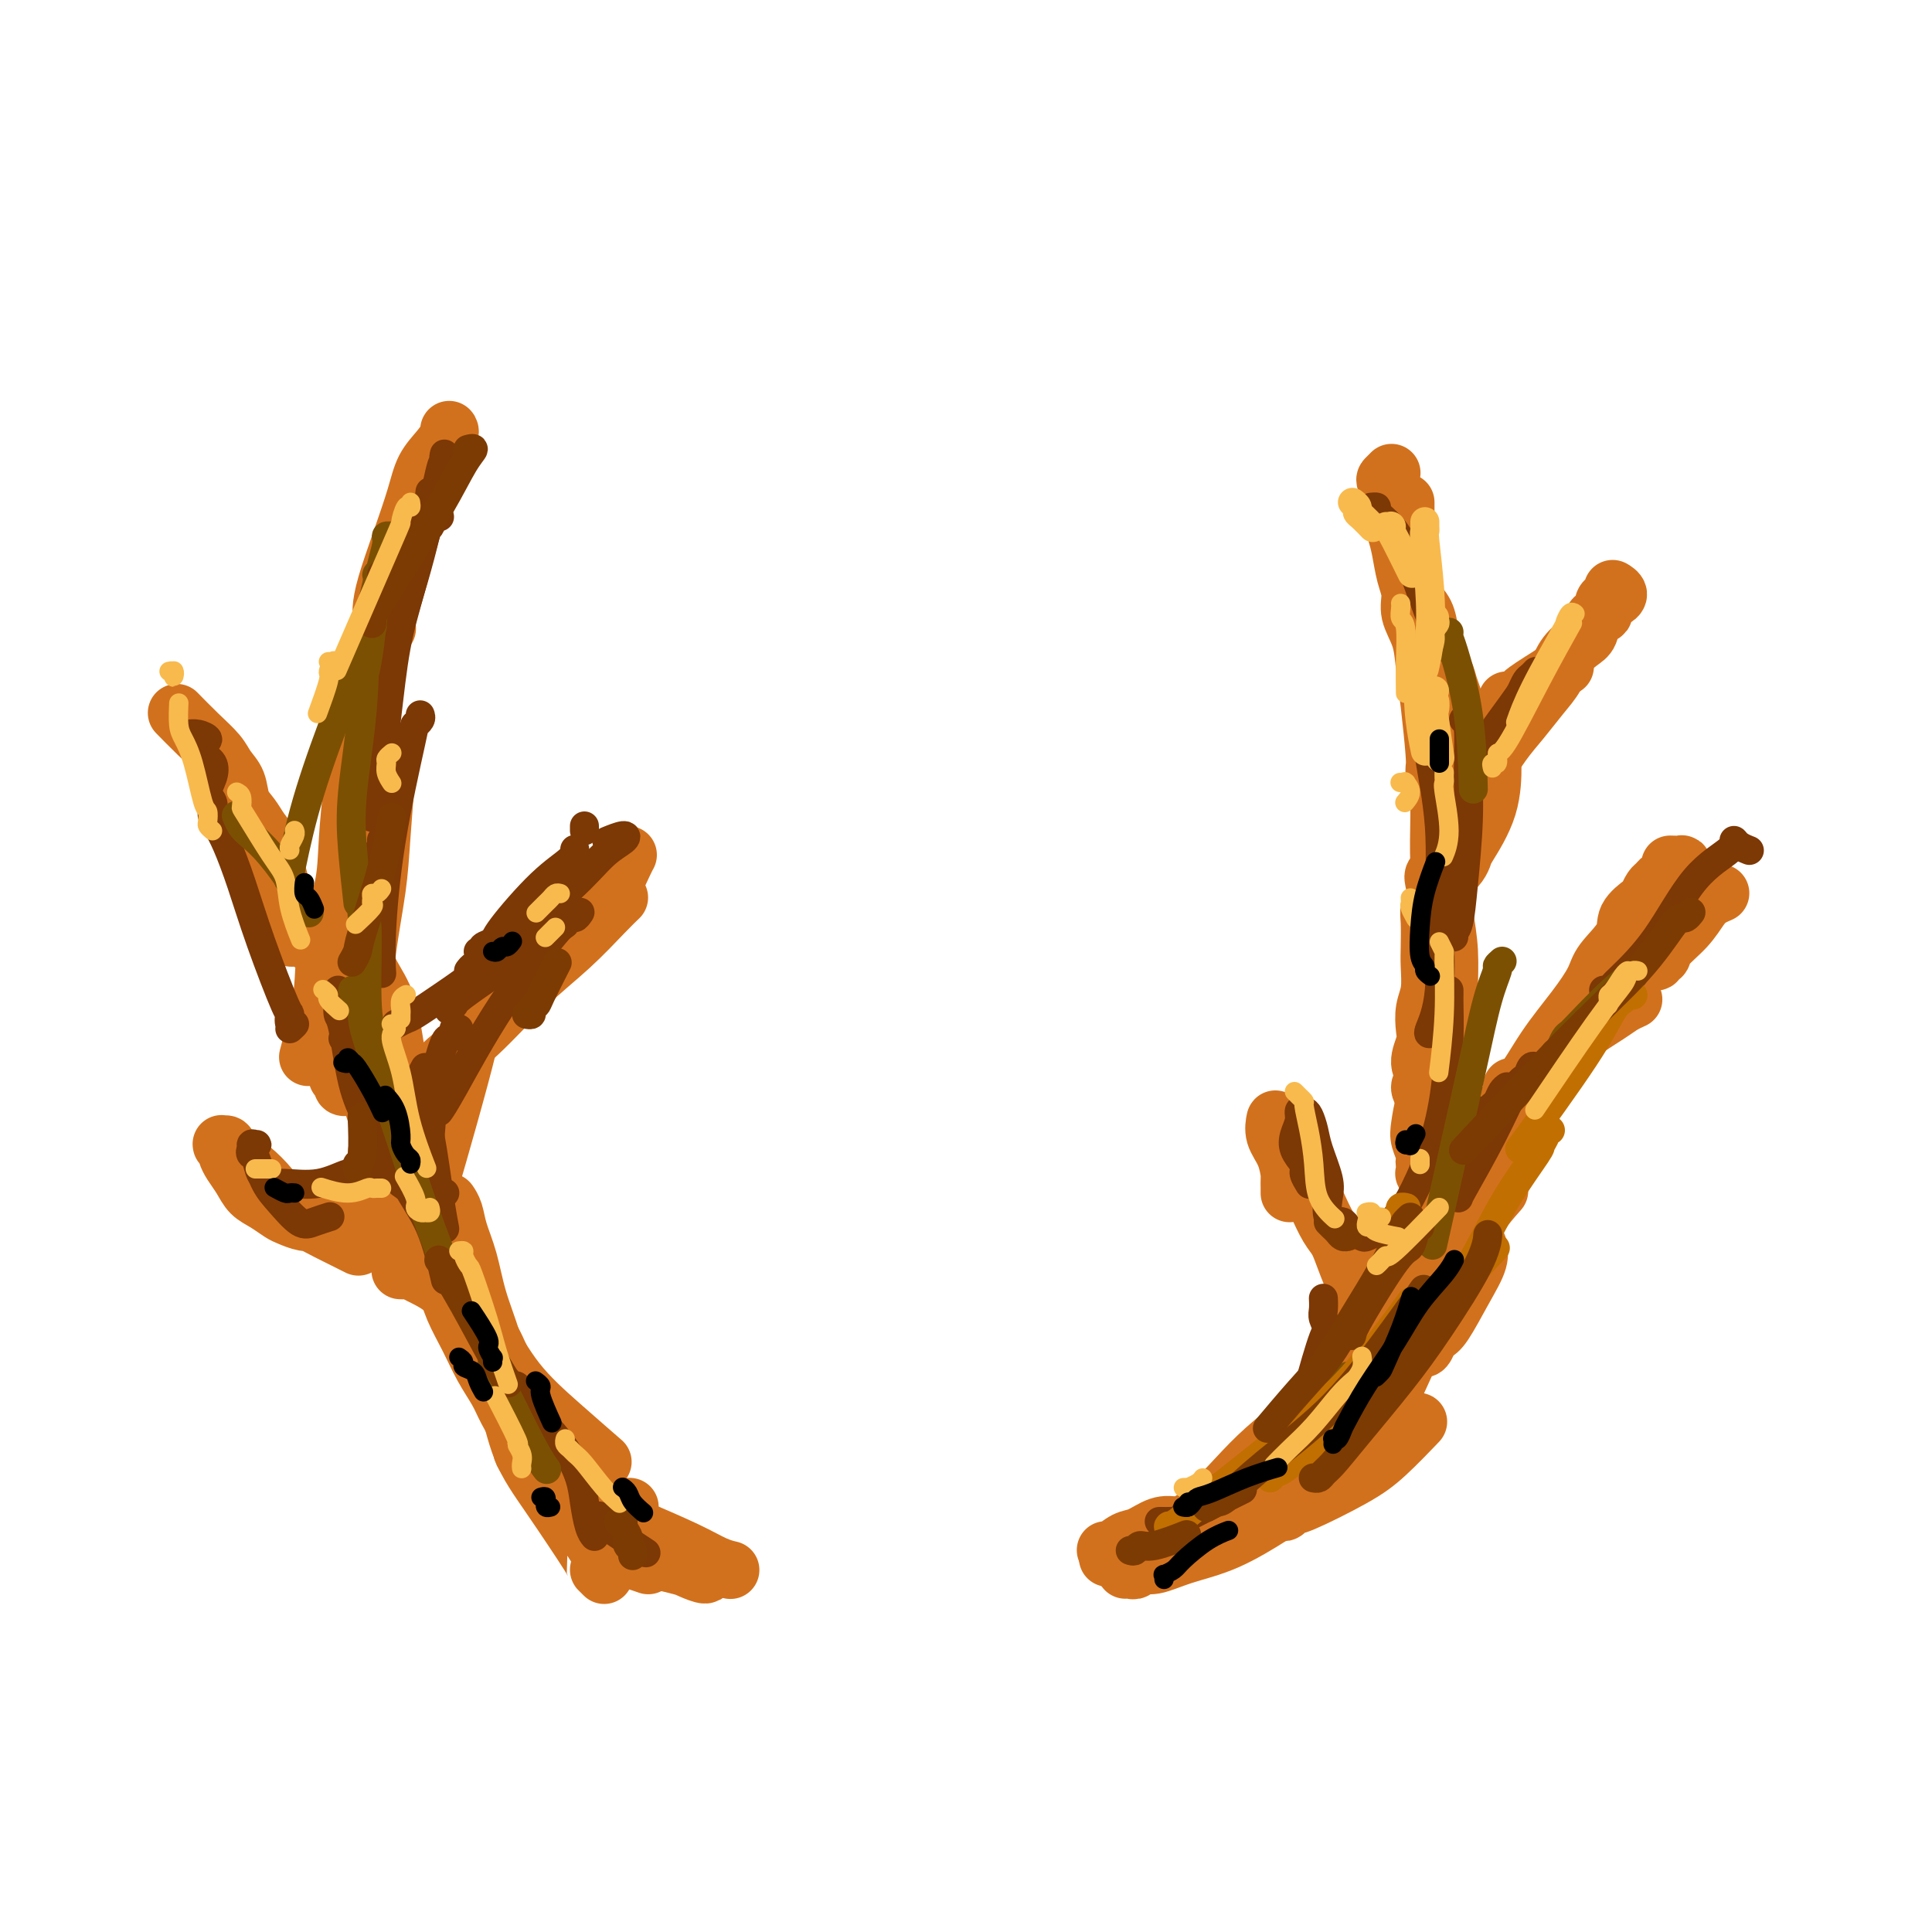 <svg viewBox='0 0 400 400' version='1.1' xmlns='http://www.w3.org/2000/svg' xmlns:xlink='http://www.w3.org/1999/xlink'><g fill='none' stroke='rgb(210,113,29)' stroke-width='12' stroke-linecap='round' stroke-linejoin='round'><path d='M125,326c0.077,0.077 0.153,0.155 0,0c-0.153,-0.155 -0.537,-0.542 -1,-1c-0.463,-0.458 -1.005,-0.986 -1,-1c0.005,-0.014 0.558,0.486 -1,-2c-1.558,-2.486 -5.227,-7.959 -8,-12c-2.773,-4.041 -4.651,-6.650 -6,-10c-1.349,-3.350 -2.171,-7.440 -3,-10c-0.829,-2.560 -1.665,-3.588 -2,-4c-0.335,-0.412 -0.167,-0.206 0,0'/><path d='M112,302c-0.312,0.117 -0.624,0.235 -1,0c-0.376,-0.235 -0.814,-0.821 -1,-1c-0.186,-0.179 -0.118,0.050 0,0c0.118,-0.050 0.285,-0.377 0,-1c-0.285,-0.623 -1.024,-1.540 -2,-3c-0.976,-1.460 -2.191,-3.463 -3,-5c-0.809,-1.537 -1.213,-2.607 -2,-4c-0.787,-1.393 -1.955,-3.110 -3,-5c-1.045,-1.890 -1.965,-3.954 -3,-6c-1.035,-2.046 -2.185,-4.074 -3,-6c-0.815,-1.926 -1.296,-3.749 -2,-6c-0.704,-2.251 -1.630,-4.929 -2,-6c-0.370,-1.071 -0.185,-0.536 0,0'/><path d='M97,273c0.091,0.128 0.183,0.257 0,0c-0.183,-0.257 -0.639,-0.899 -1,-1c-0.361,-0.101 -0.625,0.340 -1,0c-0.375,-0.340 -0.862,-1.461 -1,-2c-0.138,-0.539 0.071,-0.495 -1,-2c-1.071,-1.505 -3.422,-4.558 -5,-7c-1.578,-2.442 -2.382,-4.273 -3,-6c-0.618,-1.727 -1.051,-3.350 -2,-5c-0.949,-1.650 -2.414,-3.329 -3,-4c-0.586,-0.671 -0.293,-0.336 0,0'/><path d='M80,243c-0.412,0.091 -0.825,0.181 -1,0c-0.175,-0.181 -0.114,-0.635 0,-1c0.114,-0.365 0.279,-0.641 0,-1c-0.279,-0.359 -1.003,-0.801 -1,-2c0.003,-1.199 0.733,-3.157 1,-5c0.267,-1.843 0.072,-3.573 0,-5c-0.072,-1.427 -0.021,-2.551 0,-3c0.021,-0.449 0.010,-0.225 0,0'/><path d='M87,252c-0.001,0.423 -0.001,0.846 0,1c0.001,0.154 0.005,0.040 0,0c-0.005,-0.040 -0.018,-0.004 0,0c0.018,0.004 0.067,-0.022 0,0c-0.067,0.022 -0.250,0.091 0,-1c0.250,-1.091 0.932,-3.343 2,-7c1.068,-3.657 2.521,-8.717 4,-14c1.479,-5.283 2.984,-10.787 4,-15c1.016,-4.213 1.543,-7.134 2,-9c0.457,-1.866 0.845,-2.676 1,-3c0.155,-0.324 0.078,-0.162 0,0'/><path d='M88,224c0.187,0.197 0.374,0.393 1,0c0.626,-0.393 1.690,-1.376 2,-2c0.310,-0.624 -0.136,-0.891 1,-2c1.136,-1.109 3.853,-3.061 7,-6c3.147,-2.939 6.725,-6.865 10,-10c3.275,-3.135 6.249,-5.480 9,-8c2.751,-2.520 5.279,-5.217 7,-7c1.721,-1.783 2.635,-2.652 3,-3c0.365,-0.348 0.183,-0.174 0,0'/><path d='M124,188c-0.082,0.099 -0.163,0.198 0,0c0.163,-0.198 0.572,-0.693 1,-1c0.428,-0.307 0.875,-0.426 1,-1c0.125,-0.574 -0.071,-1.604 0,-2c0.071,-0.396 0.411,-0.158 1,-1c0.589,-0.842 1.428,-2.765 2,-4c0.572,-1.235 0.878,-1.781 1,-2c0.122,-0.219 0.061,-0.109 0,0'/><path d='M88,233c-0.452,-0.422 -0.905,-0.844 -1,-1c-0.095,-0.156 0.167,-0.046 0,0c-0.167,0.046 -0.765,0.028 -1,0c-0.235,-0.028 -0.108,-0.065 0,0c0.108,0.065 0.196,0.231 0,0c-0.196,-0.231 -0.675,-0.858 -1,-1c-0.325,-0.142 -0.496,0.201 -1,-2c-0.504,-2.201 -1.343,-6.946 -2,-11c-0.657,-4.054 -1.133,-7.416 -2,-10c-0.867,-2.584 -2.126,-4.392 -3,-6c-0.874,-1.608 -1.365,-3.018 -2,-4c-0.635,-0.982 -1.415,-1.535 -2,-2c-0.585,-0.465 -0.973,-0.840 -2,-1c-1.027,-0.160 -2.691,-0.103 -4,0c-1.309,0.103 -2.263,0.254 -3,0c-0.737,-0.254 -1.258,-0.913 -2,-1c-0.742,-0.087 -1.705,0.400 -2,0c-0.295,-0.400 0.076,-1.685 0,-3c-0.076,-1.315 -0.601,-2.659 -1,-4c-0.399,-1.341 -0.673,-2.680 -1,-4c-0.327,-1.320 -0.707,-2.621 -1,-4c-0.293,-1.379 -0.497,-2.837 -1,-4c-0.503,-1.163 -1.304,-2.030 -2,-3c-0.696,-0.970 -1.287,-2.044 -2,-3c-0.713,-0.956 -1.547,-1.794 -2,-3c-0.453,-1.206 -0.525,-2.779 -1,-4c-0.475,-1.221 -1.354,-2.090 -2,-3c-0.646,-0.910 -1.060,-1.863 -2,-3c-0.940,-1.137 -2.407,-2.460 -4,-4c-1.593,-1.540 -3.312,-3.297 -4,-4c-0.688,-0.703 -0.344,-0.351 0,0'/><path d='M74,213c0.026,-0.230 0.052,-0.460 0,-1c-0.052,-0.540 -0.183,-1.392 0,-2c0.183,-0.608 0.680,-0.974 1,-3c0.320,-2.026 0.464,-5.711 1,-10c0.536,-4.289 1.463,-9.180 2,-13c0.537,-3.820 0.683,-6.567 1,-11c0.317,-4.433 0.805,-10.552 1,-13c0.195,-2.448 0.098,-1.224 0,0'/><path d='M80,130c0.114,0.092 0.228,0.185 0,0c-0.228,-0.185 -0.799,-0.646 -1,-1c-0.201,-0.354 -0.034,-0.599 0,-1c0.034,-0.401 -0.067,-0.956 0,-2c0.067,-1.044 0.300,-2.575 1,-5c0.700,-2.425 1.866,-5.742 3,-9c1.134,-3.258 2.237,-6.456 3,-9c0.763,-2.544 1.185,-4.433 2,-6c0.815,-1.567 2.022,-2.812 3,-4c0.978,-1.188 1.726,-2.318 2,-3c0.274,-0.682 0.074,-0.914 0,-1c-0.074,-0.086 -0.021,-0.024 0,0c0.021,0.024 0.011,0.012 0,0'/><path d='M73,140c0.429,0.256 0.858,0.511 1,1c0.142,0.489 -0.001,1.211 0,3c0.001,1.789 0.148,4.645 0,8c-0.148,3.355 -0.589,7.208 -1,11c-0.411,3.792 -0.791,7.525 -1,11c-0.209,3.475 -0.245,6.694 -1,10c-0.755,3.306 -2.227,6.698 -3,10c-0.773,3.302 -0.846,6.514 -1,9c-0.154,2.486 -0.388,4.246 -1,7c-0.612,2.754 -1.604,6.501 -2,8c-0.396,1.499 -0.198,0.749 0,0'/><path d='M70,223c-0.111,0.022 -0.222,0.044 0,0c0.222,-0.044 0.778,-0.156 1,0c0.222,0.156 0.111,0.578 0,1c-0.111,0.422 -0.222,0.844 0,1c0.222,0.156 0.778,0.044 1,0c0.222,-0.044 0.111,-0.022 0,0'/><path d='M73,212c0.029,-0.122 0.058,-0.244 0,0c-0.058,0.244 -0.205,0.853 0,1c0.205,0.147 0.760,-0.169 1,0c0.240,0.169 0.166,0.824 0,1c-0.166,0.176 -0.423,-0.128 0,1c0.423,1.128 1.525,3.686 2,6c0.475,2.314 0.323,4.383 1,7c0.677,2.617 2.182,5.781 3,8c0.818,2.219 0.948,3.491 1,4c0.052,0.509 0.026,0.254 0,0'/><path d='M79,249c-0.451,0.416 -0.902,0.832 -1,1c-0.098,0.168 0.158,0.087 0,0c-0.158,-0.087 -0.731,-0.180 -1,0c-0.269,0.180 -0.236,0.634 -1,1c-0.764,0.366 -2.325,0.646 -4,1c-1.675,0.354 -3.463,0.782 -5,1c-1.537,0.218 -2.824,0.225 -4,0c-1.176,-0.225 -2.240,-0.682 -3,-1c-0.760,-0.318 -1.215,-0.497 -2,-1c-0.785,-0.503 -1.899,-1.329 -3,-2c-1.101,-0.671 -2.190,-1.188 -3,-2c-0.810,-0.812 -1.340,-1.920 -2,-3c-0.660,-1.080 -1.448,-2.132 -2,-3c-0.552,-0.868 -0.866,-1.553 -1,-2c-0.134,-0.447 -0.088,-0.655 0,-1c0.088,-0.345 0.219,-0.826 0,-1c-0.219,-0.174 -0.786,-0.041 -1,0c-0.214,0.041 -0.074,-0.009 0,0c0.074,0.009 0.081,0.076 0,0c-0.081,-0.076 -0.249,-0.297 0,0c0.249,0.297 0.916,1.112 2,2c1.084,0.888 2.585,1.849 4,3c1.415,1.151 2.744,2.491 4,4c1.256,1.509 2.440,3.188 5,5c2.560,1.812 6.497,3.757 9,5c2.503,1.243 3.572,1.784 4,2c0.428,0.216 0.214,0.108 0,0'/><path d='M83,263c-0.091,-0.004 -0.181,-0.008 0,0c0.181,0.008 0.635,0.029 1,0c0.365,-0.029 0.642,-0.108 1,0c0.358,0.108 0.797,0.401 2,1c1.203,0.599 3.170,1.503 5,3c1.830,1.497 3.521,3.587 5,5c1.479,1.413 2.744,2.150 4,4c1.256,1.850 2.502,4.814 3,6c0.498,1.186 0.249,0.593 0,0'/><path d='M108,298c0.001,-0.119 0.002,-0.237 0,0c-0.002,0.237 -0.006,0.830 0,1c0.006,0.170 0.023,-0.083 0,0c-0.023,0.083 -0.086,0.503 0,1c0.086,0.497 0.321,1.071 1,2c0.679,0.929 1.802,2.213 3,4c1.198,1.787 2.472,4.076 4,6c1.528,1.924 3.310,3.482 5,5c1.690,1.518 3.288,2.994 5,4c1.712,1.006 3.538,1.540 5,2c1.462,0.460 2.561,0.846 3,1c0.439,0.154 0.220,0.077 0,0'/><path d='M125,319c0.257,-0.087 0.513,-0.174 1,0c0.487,0.174 1.203,0.609 2,1c0.797,0.391 1.675,0.736 2,1c0.325,0.264 0.097,0.445 2,1c1.903,0.555 5.935,1.483 8,2c2.065,0.517 2.162,0.623 3,1c0.838,0.377 2.418,1.025 3,1c0.582,-0.025 0.166,-0.721 0,-1c-0.166,-0.279 -0.083,-0.139 0,0'/><path d='M122,316c0.077,0.097 0.153,0.193 0,0c-0.153,-0.193 -0.537,-0.676 -1,-1c-0.463,-0.324 -1.005,-0.488 -2,-2c-0.995,-1.512 -2.444,-4.372 -4,-7c-1.556,-2.628 -3.217,-5.023 -5,-8c-1.783,-2.977 -3.686,-6.536 -5,-10c-1.314,-3.464 -2.040,-6.832 -3,-10c-0.960,-3.168 -2.156,-6.134 -3,-9c-0.844,-2.866 -1.337,-5.630 -2,-8c-0.663,-2.370 -1.497,-4.347 -2,-6c-0.503,-1.653 -0.674,-2.984 -1,-4c-0.326,-1.016 -0.807,-1.719 -1,-2c-0.193,-0.281 -0.096,-0.141 0,0'/><path d='M87,250c-0.103,-0.218 -0.206,-0.436 0,0c0.206,0.436 0.722,1.527 1,2c0.278,0.473 0.317,0.328 1,2c0.683,1.672 2.009,5.160 4,9c1.991,3.840 4.647,8.032 7,12c2.353,3.968 4.404,7.713 7,11c2.596,3.287 5.737,6.116 9,9c3.263,2.884 6.646,5.824 8,7c1.354,1.176 0.677,0.588 0,0'/><path d='M129,314c0.022,0.022 0.044,0.045 0,0c-0.044,-0.045 -0.155,-0.157 0,0c0.155,0.157 0.575,0.585 1,1c0.425,0.415 0.853,0.819 1,1c0.147,0.181 0.012,0.140 2,1c1.988,0.860 6.100,2.622 9,4c2.900,1.378 4.588,2.371 6,3c1.412,0.629 2.546,0.894 3,1c0.454,0.106 0.227,0.053 0,0'/><path d='M233,325c0.324,-0.034 0.649,-0.067 1,0c0.351,0.067 0.729,0.236 1,0c0.271,-0.236 0.436,-0.875 1,-1c0.564,-0.125 1.528,0.264 3,0c1.472,-0.264 3.452,-1.181 6,-2c2.548,-0.819 5.662,-1.539 9,-3c3.338,-1.461 6.899,-3.663 9,-5c2.101,-1.337 2.743,-1.811 3,-2c0.257,-0.189 0.128,-0.095 0,0'/><path d='M264,313c-0.089,0.008 -0.179,0.017 0,0c0.179,-0.017 0.626,-0.058 1,0c0.374,0.058 0.673,0.217 1,0c0.327,-0.217 0.680,-0.809 1,-1c0.320,-0.191 0.605,0.018 3,-1c2.395,-1.018 6.900,-3.262 10,-5c3.100,-1.738 4.796,-2.968 7,-5c2.204,-2.032 4.915,-4.866 6,-6c1.085,-1.134 0.542,-0.567 0,0'/><path d='M261,308c0.025,-0.022 0.050,-0.044 0,0c-0.050,0.044 -0.176,0.154 0,0c0.176,-0.154 0.654,-0.572 1,-1c0.346,-0.428 0.559,-0.865 1,-1c0.441,-0.135 1.110,0.033 3,-2c1.890,-2.033 5.001,-6.267 8,-10c2.999,-3.733 5.884,-6.967 8,-10c2.116,-3.033 3.462,-5.867 4,-7c0.538,-1.133 0.269,-0.567 0,0'/><path d='M278,284c0.333,-0.448 0.666,-0.896 1,-1c0.334,-0.104 0.668,0.136 1,0c0.332,-0.136 0.662,-0.650 1,-1c0.338,-0.350 0.686,-0.538 2,-2c1.314,-1.462 3.596,-4.199 6,-7c2.404,-2.801 4.932,-5.665 7,-8c2.068,-2.335 3.678,-4.141 5,-6c1.322,-1.859 2.356,-3.770 3,-5c0.644,-1.230 0.898,-1.780 1,-2c0.102,-0.220 0.051,-0.110 0,0'/><path d='M287,292c-0.392,-0.033 -0.784,-0.065 -1,0c-0.216,0.065 -0.256,0.228 0,0c0.256,-0.228 0.809,-0.849 1,-1c0.191,-0.151 0.020,0.166 1,-2c0.980,-2.166 3.111,-6.816 5,-11c1.889,-4.184 3.537,-7.903 5,-11c1.463,-3.097 2.743,-5.572 4,-8c1.257,-2.428 2.492,-4.807 4,-7c1.508,-2.193 3.288,-4.198 4,-5c0.712,-0.802 0.356,-0.401 0,0'/><path d='M294,279c0.330,0.200 0.661,0.400 1,0c0.339,-0.400 0.687,-1.401 1,-2c0.313,-0.599 0.592,-0.795 1,-1c0.408,-0.205 0.946,-0.420 2,-2c1.054,-1.580 2.623,-4.527 4,-7c1.377,-2.473 2.563,-4.474 3,-6c0.437,-1.526 0.125,-2.579 0,-3c-0.125,-0.421 -0.062,-0.211 0,0'/><path d='M247,319c0.020,-0.031 0.039,-0.062 0,0c-0.039,0.062 -0.138,0.216 0,0c0.138,-0.216 0.511,-0.803 1,-1c0.489,-0.197 1.092,-0.006 2,-1c0.908,-0.994 2.120,-3.174 4,-5c1.880,-1.826 4.429,-3.299 8,-7c3.571,-3.701 8.163,-9.629 10,-12c1.837,-2.371 0.918,-1.186 0,0'/><path d='M284,274c0.113,0.000 0.226,0.001 0,0c-0.226,-0.001 -0.791,-0.003 -1,0c-0.209,0.003 -0.060,0.011 0,0c0.060,-0.011 0.033,-0.042 0,0c-0.033,0.042 -0.071,0.157 0,0c0.071,-0.157 0.251,-0.587 0,-1c-0.251,-0.413 -0.934,-0.808 -1,-1c-0.066,-0.192 0.487,-0.182 0,-2c-0.487,-1.818 -2.012,-5.465 -3,-8c-0.988,-2.535 -1.440,-3.958 -2,-5c-0.560,-1.042 -1.228,-1.704 -2,-3c-0.772,-1.296 -1.649,-3.228 -2,-4c-0.351,-0.772 -0.175,-0.386 0,0'/><path d='M267,247c0.000,-0.014 0.001,-0.029 0,0c-0.001,0.029 -0.002,0.101 0,0c0.002,-0.101 0.007,-0.375 0,-1c-0.007,-0.625 -0.026,-1.601 0,-2c0.026,-0.399 0.098,-0.222 0,-1c-0.098,-0.778 -0.366,-2.509 -1,-4c-0.634,-1.491 -1.634,-2.740 -2,-4c-0.366,-1.260 -0.099,-2.532 0,-3c0.099,-0.468 0.028,-0.134 0,0c-0.028,0.134 -0.014,0.067 0,0'/><path d='M281,262c-0.116,-0.180 -0.233,-0.361 0,0c0.233,0.361 0.815,1.263 1,2c0.185,0.737 -0.027,1.310 0,2c0.027,0.690 0.291,1.498 1,2c0.709,0.502 1.861,0.698 2,1c0.139,0.302 -0.736,0.710 1,1c1.736,0.290 6.083,0.463 9,0c2.917,-0.463 4.405,-1.561 5,-2c0.595,-0.439 0.298,-0.220 0,0'/><path d='M297,256c-0.053,-0.054 -0.106,-0.108 0,0c0.106,0.108 0.370,0.377 1,0c0.630,-0.377 1.624,-1.400 2,-2c0.376,-0.600 0.133,-0.777 1,-2c0.867,-1.223 2.846,-3.491 5,-6c2.154,-2.509 4.485,-5.260 6,-8c1.515,-2.740 2.216,-5.468 3,-7c0.784,-1.532 1.653,-1.866 2,-2c0.347,-0.134 0.174,-0.067 0,0'/><path d='M313,225c0.023,0.432 0.047,0.863 0,1c-0.047,0.137 -0.164,-0.021 0,0c0.164,0.021 0.610,0.222 1,0c0.390,-0.222 0.723,-0.868 1,-1c0.277,-0.132 0.496,0.249 2,-1c1.504,-1.249 4.291,-4.128 6,-6c1.709,-1.872 2.339,-2.736 4,-4c1.661,-1.264 4.354,-2.927 6,-4c1.646,-1.073 2.245,-1.556 3,-2c0.755,-0.444 1.665,-0.850 2,-1c0.335,-0.150 0.096,-0.043 0,0c-0.096,0.043 -0.048,0.021 0,0'/><path d='M342,199c-0.121,-0.033 -0.242,-0.066 0,0c0.242,0.066 0.848,0.230 1,0c0.152,-0.230 -0.149,-0.856 0,-1c0.149,-0.144 0.749,0.193 1,0c0.251,-0.193 0.152,-0.917 1,-2c0.848,-1.083 2.644,-2.525 4,-4c1.356,-1.475 2.271,-2.983 3,-4c0.729,-1.017 1.273,-1.543 2,-2c0.727,-0.457 1.636,-0.845 2,-1c0.364,-0.155 0.182,-0.078 0,0'/><path d='M288,269c-0.096,-0.435 -0.192,-0.869 0,-1c0.192,-0.131 0.671,0.042 1,0c0.329,-0.042 0.509,-0.300 1,-1c0.491,-0.700 1.294,-1.841 2,-3c0.706,-1.159 1.314,-2.336 2,-5c0.686,-2.664 1.449,-6.815 2,-10c0.551,-3.185 0.891,-5.406 1,-7c0.109,-1.594 -0.015,-2.563 0,-4c0.015,-1.437 0.167,-3.343 0,-5c-0.167,-1.657 -0.652,-3.065 -1,-4c-0.348,-0.935 -0.559,-1.398 -1,-2c-0.441,-0.602 -1.113,-1.342 -1,-2c0.113,-0.658 1.010,-1.232 1,-2c-0.010,-0.768 -0.927,-1.729 -1,-3c-0.073,-1.271 0.698,-2.850 1,-4c0.302,-1.150 0.133,-1.870 0,-3c-0.133,-1.130 -0.232,-2.669 0,-4c0.232,-1.331 0.793,-2.454 1,-4c0.207,-1.546 0.059,-3.515 0,-5c-0.059,-1.485 -0.029,-2.484 0,-4c0.029,-1.516 0.058,-3.548 0,-5c-0.058,-1.452 -0.204,-2.325 0,-3c0.204,-0.675 0.759,-1.154 1,-2c0.241,-0.846 0.169,-2.061 0,-3c-0.169,-0.939 -0.435,-1.602 0,-2c0.435,-0.398 1.569,-0.532 2,-1c0.431,-0.468 0.157,-1.270 0,-2c-0.157,-0.730 -0.196,-1.389 0,-2c0.196,-0.611 0.627,-1.175 1,-2c0.373,-0.825 0.686,-1.913 1,-3'/><path d='M301,171c0.791,-2.990 0.270,-1.966 0,-2c-0.270,-0.034 -0.287,-1.127 0,-2c0.287,-0.873 0.879,-1.527 1,-2c0.121,-0.473 -0.231,-0.765 0,-1c0.231,-0.235 1.043,-0.412 1,-1c-0.043,-0.588 -0.941,-1.588 -1,-2c-0.059,-0.412 0.721,-0.237 1,-1c0.279,-0.763 0.057,-2.465 0,-3c-0.057,-0.535 0.052,0.098 0,0c-0.052,-0.098 -0.265,-0.928 0,-2c0.265,-1.072 1.009,-2.385 1,-3c-0.009,-0.615 -0.772,-0.530 -1,-1c-0.228,-0.470 0.079,-1.494 0,-2c-0.079,-0.506 -0.545,-0.494 -1,-1c-0.455,-0.506 -0.899,-1.531 -1,-2c-0.101,-0.469 0.141,-0.382 0,-1c-0.141,-0.618 -0.667,-1.940 -1,-3c-0.333,-1.060 -0.474,-1.858 -1,-3c-0.526,-1.142 -1.436,-2.628 -2,-4c-0.564,-1.372 -0.782,-2.628 -1,-4c-0.218,-1.372 -0.437,-2.859 -1,-4c-0.563,-1.141 -1.471,-1.937 -2,-3c-0.529,-1.063 -0.678,-2.393 -1,-4c-0.322,-1.607 -0.818,-3.492 -1,-5c-0.182,-1.508 -0.049,-2.639 0,-4c0.049,-1.361 0.013,-2.952 0,-4c-0.013,-1.048 -0.004,-1.551 0,-2c0.004,-0.449 0.001,-0.842 0,-1c-0.001,-0.158 -0.001,-0.079 0,0'/><path d='M300,181c0.732,-0.632 1.464,-1.263 2,-2c0.536,-0.737 0.876,-1.579 1,-2c0.124,-0.421 0.033,-0.422 1,-2c0.967,-1.578 2.991,-4.732 4,-8c1.009,-3.268 1.003,-6.648 1,-8c-0.003,-1.352 -0.001,-0.676 0,0'/><path d='M312,145c0.416,-0.002 0.833,-0.004 1,0c0.167,0.004 0.085,0.013 0,0c-0.085,-0.013 -0.172,-0.048 0,0c0.172,0.048 0.603,0.178 1,0c0.397,-0.178 0.761,-0.664 1,-1c0.239,-0.336 0.355,-0.521 1,-1c0.645,-0.479 1.819,-1.253 3,-2c1.181,-0.747 2.368,-1.468 3,-2c0.632,-0.532 0.709,-0.874 1,-1c0.291,-0.126 0.798,-0.036 1,0c0.202,0.036 0.101,0.018 0,0'/><path d='M302,166c-0.117,0.116 -0.233,0.231 0,0c0.233,-0.231 0.817,-0.809 1,-1c0.183,-0.191 -0.034,0.005 0,0c0.034,-0.005 0.319,-0.209 1,-1c0.681,-0.791 1.758,-2.167 3,-4c1.242,-1.833 2.649,-4.121 4,-6c1.351,-1.879 2.644,-3.347 4,-5c1.356,-1.653 2.773,-3.491 4,-5c1.227,-1.509 2.264,-2.688 3,-4c0.736,-1.312 1.172,-2.756 2,-4c0.828,-1.244 2.049,-2.287 3,-3c0.951,-0.713 1.631,-1.095 2,-2c0.369,-0.905 0.427,-2.333 1,-3c0.573,-0.667 1.661,-0.574 2,-1c0.339,-0.426 -0.071,-1.372 0,-2c0.071,-0.628 0.621,-0.939 1,-1c0.379,-0.061 0.585,0.127 1,0c0.415,-0.127 1.039,-0.570 1,-1c-0.039,-0.430 -0.741,-0.846 -1,-1c-0.259,-0.154 -0.074,-0.044 0,0c0.074,0.044 0.037,0.022 0,0'/><path d='M297,163c0.000,0.097 0.001,0.195 0,0c-0.001,-0.195 -0.003,-0.682 0,-1c0.003,-0.318 0.012,-0.467 0,-1c-0.012,-0.533 -0.043,-1.450 0,-2c0.043,-0.550 0.162,-0.734 0,-3c-0.162,-2.266 -0.603,-6.616 -1,-10c-0.397,-3.384 -0.750,-5.804 -1,-8c-0.250,-2.196 -0.396,-4.170 -1,-6c-0.604,-1.830 -1.667,-3.518 -2,-5c-0.333,-1.482 0.064,-2.760 0,-4c-0.064,-1.240 -0.591,-2.442 -1,-4c-0.409,-1.558 -0.702,-3.472 -1,-5c-0.298,-1.528 -0.603,-2.671 -1,-4c-0.397,-1.329 -0.887,-2.843 -1,-4c-0.113,-1.157 0.152,-1.956 0,-3c-0.152,-1.044 -0.721,-2.331 -1,-3c-0.279,-0.669 -0.267,-0.719 0,-1c0.267,-0.281 0.791,-0.795 1,-1c0.209,-0.205 0.105,-0.103 0,0'/><path d='M298,147c-0.000,0.334 -0.000,0.668 0,1c0.000,0.332 0.000,0.661 0,1c-0.000,0.339 -0.001,0.687 0,1c0.001,0.313 0.003,0.591 0,2c-0.003,1.409 -0.011,3.948 0,7c0.011,3.052 0.041,6.616 0,10c-0.041,3.384 -0.154,6.589 0,10c0.154,3.411 0.575,7.028 1,10c0.425,2.972 0.854,5.297 1,8c0.146,2.703 0.008,5.782 0,7c-0.008,1.218 0.114,0.574 0,3c-0.114,2.426 -0.462,7.923 -1,11c-0.538,3.077 -1.264,3.734 -2,5c-0.736,1.266 -1.480,3.140 -2,5c-0.520,1.860 -0.814,3.707 -1,5c-0.186,1.293 -0.264,2.031 0,3c0.264,0.969 0.869,2.168 1,3c0.131,0.832 -0.212,1.295 0,2c0.212,0.705 0.980,1.651 1,2c0.020,0.349 -0.709,0.100 -1,0c-0.291,-0.100 -0.146,-0.050 0,0'/><path d='M298,245c-0.079,0.094 -0.157,0.188 0,0c0.157,-0.188 0.550,-0.659 1,-1c0.450,-0.341 0.959,-0.554 2,-2c1.041,-1.446 2.615,-4.127 5,-7c2.385,-2.873 5.581,-5.940 8,-9c2.419,-3.060 4.060,-6.114 6,-9c1.940,-2.886 4.177,-5.605 6,-8c1.823,-2.395 3.231,-4.467 4,-6c0.769,-1.533 0.899,-2.528 2,-4c1.101,-1.472 3.174,-3.420 4,-5c0.826,-1.580 0.407,-2.790 1,-4c0.593,-1.210 2.199,-2.418 3,-3c0.801,-0.582 0.796,-0.537 1,-1c0.204,-0.463 0.618,-1.433 1,-2c0.382,-0.567 0.733,-0.730 1,-1c0.267,-0.270 0.452,-0.647 1,-1c0.548,-0.353 1.460,-0.683 2,-1c0.540,-0.317 0.708,-0.621 1,-1c0.292,-0.379 0.707,-0.834 1,-1c0.293,-0.166 0.463,-0.045 0,0c-0.463,0.045 -1.561,0.013 -2,0c-0.439,-0.013 -0.220,-0.006 0,0'/><path d='M302,253c-0.456,0.024 -0.912,0.047 -1,0c-0.088,-0.047 0.193,-0.166 0,0c-0.193,0.166 -0.859,0.615 -1,1c-0.141,0.385 0.242,0.706 -1,3c-1.242,2.294 -4.111,6.561 -6,10c-1.889,3.439 -2.800,6.049 -4,9c-1.200,2.951 -2.688,6.245 -4,9c-1.312,2.755 -2.446,4.973 -4,7c-1.554,2.027 -3.527,3.863 -5,5c-1.473,1.137 -2.447,1.576 -3,2c-0.553,0.424 -0.684,0.832 -1,1c-0.316,0.168 -0.815,0.096 -1,0c-0.185,-0.096 -0.055,-0.216 0,0c0.055,0.216 0.035,0.769 0,1c-0.035,0.231 -0.084,0.140 0,0c0.084,-0.140 0.301,-0.329 0,0c-0.301,0.329 -1.121,1.178 -2,2c-0.879,0.822 -1.815,1.619 -3,3c-1.185,1.381 -2.617,3.348 -4,5c-1.383,1.652 -2.718,2.991 -4,4c-1.282,1.009 -2.510,1.689 -4,2c-1.490,0.311 -3.241,0.253 -5,0c-1.759,-0.253 -3.525,-0.701 -5,-1c-1.475,-0.299 -2.658,-0.448 -4,0c-1.342,0.448 -2.843,1.493 -4,2c-1.157,0.507 -1.971,0.475 -3,1c-1.029,0.525 -2.273,1.608 -3,2c-0.727,0.392 -0.937,0.095 -1,0c-0.063,-0.095 0.022,0.013 0,0c-0.022,-0.013 -0.149,-0.147 0,0c0.149,0.147 0.575,0.573 1,1'/><path d='M230,322c-1.454,0.983 -0.089,0.440 1,0c1.089,-0.440 1.904,-0.777 3,-1c1.096,-0.223 2.475,-0.333 4,-1c1.525,-0.667 3.198,-1.892 5,-3c1.802,-1.108 3.734,-2.098 6,-4c2.266,-1.902 4.865,-4.716 7,-7c2.135,-2.284 3.806,-4.038 6,-6c2.194,-1.962 4.913,-4.132 6,-5c1.087,-0.868 0.544,-0.434 0,0'/><path d='M124,310c0.059,0.022 0.118,0.044 0,0c-0.118,-0.044 -0.413,-0.156 0,0c0.413,0.156 1.533,0.578 2,1c0.467,0.422 0.279,0.844 1,1c0.721,0.156 2.349,0.044 3,0c0.651,-0.044 0.326,-0.022 0,0'/></g>
<g fill='none' stroke='rgb(124,56,5)' stroke-width='6' stroke-linecap='round' stroke-linejoin='round'><path d='M92,94c-0.106,0.411 -0.211,0.823 0,1c0.211,0.177 0.740,0.120 1,0c0.260,-0.120 0.252,-0.304 0,0c-0.252,0.304 -0.747,1.094 -1,1c-0.253,-0.094 -0.264,-1.072 -1,2c-0.736,3.072 -2.197,10.195 -4,17c-1.803,6.805 -3.947,13.294 -5,17c-1.053,3.706 -1.015,4.630 -1,5c0.015,0.370 0.008,0.185 0,0'/><path d='M89,102c0.020,-0.173 0.039,-0.346 0,0c-0.039,0.346 -0.137,1.212 0,1c0.137,-0.212 0.509,-1.502 0,0c-0.509,1.502 -1.899,5.794 -3,10c-1.101,4.206 -1.912,8.325 -3,13c-1.088,4.675 -2.454,9.907 -3,12c-0.546,2.093 -0.273,1.046 0,0'/><path d='M91,107c-0.321,-0.236 -0.642,-0.471 -1,0c-0.358,0.471 -0.753,1.650 -1,2c-0.247,0.350 -0.346,-0.129 -1,2c-0.654,2.129 -1.864,6.865 -3,11c-1.136,4.135 -2.200,7.669 -3,12c-0.800,4.331 -1.338,9.460 -2,15c-0.662,5.540 -1.447,11.492 -2,15c-0.553,3.508 -0.872,4.574 -1,5c-0.128,0.426 -0.064,0.213 0,0'/><path d='M87,148c0.111,0.305 0.222,0.610 0,1c-0.222,0.390 -0.778,0.865 -1,1c-0.222,0.135 -0.112,-0.072 -1,4c-0.888,4.072 -2.774,12.421 -4,20c-1.226,7.579 -1.792,14.387 -2,19c-0.208,4.613 -0.060,7.032 0,8c0.060,0.968 0.030,0.484 0,0'/><path d='M79,174c-0.017,-0.091 -0.034,-0.181 0,0c0.034,0.181 0.118,0.634 0,1c-0.118,0.366 -0.438,0.645 -1,2c-0.562,1.355 -1.367,3.786 -2,7c-0.633,3.214 -1.093,7.211 -1,10c0.093,2.789 0.741,4.368 1,5c0.259,0.632 0.130,0.316 0,0'/><path d='M82,212c0.742,-0.391 1.485,-0.781 2,-1c0.515,-0.219 0.804,-0.266 2,-1c1.196,-0.734 3.300,-2.156 6,-4c2.700,-1.844 5.996,-4.112 8,-6c2.004,-1.888 2.715,-3.397 3,-4c0.285,-0.603 0.142,-0.302 0,0'/><path d='M99,197c0.481,0.090 0.962,0.181 1,0c0.038,-0.181 -0.368,-0.632 0,-1c0.368,-0.368 1.510,-0.652 2,-1c0.490,-0.348 0.327,-0.759 2,-3c1.673,-2.241 5.180,-6.312 8,-9c2.820,-2.688 4.951,-3.993 6,-5c1.049,-1.007 1.014,-1.716 1,-2c-0.014,-0.284 -0.007,-0.142 0,0'/><path d='M121,171c0.000,0.417 0.000,0.833 0,1c0.000,0.167 0.000,0.083 0,0'/><path d='M93,209c-0.008,0.007 -0.016,0.014 0,0c0.016,-0.014 0.056,-0.047 0,0c-0.056,0.047 -0.210,0.176 0,0c0.210,-0.176 0.783,-0.658 1,-1c0.217,-0.342 0.079,-0.545 2,-2c1.921,-1.455 5.902,-4.161 10,-7c4.098,-2.839 8.314,-5.811 10,-7c1.686,-1.189 0.843,-0.594 0,0'/><path d='M97,201c0.332,-0.432 0.664,-0.864 1,-1c0.336,-0.136 0.675,0.024 2,-1c1.325,-1.024 3.636,-3.232 7,-6c3.364,-2.768 7.780,-6.097 11,-9c3.220,-2.903 5.244,-5.380 7,-7c1.756,-1.620 3.244,-2.383 4,-3c0.756,-0.617 0.780,-1.089 0,-1c-0.780,0.089 -2.366,0.740 -3,1c-0.634,0.260 -0.317,0.130 0,0'/><path d='M116,186c0.057,-0.048 0.114,-0.096 0,0c-0.114,0.096 -0.398,0.337 0,0c0.398,-0.337 1.480,-1.253 2,-2c0.520,-0.747 0.480,-1.324 1,-2c0.520,-0.676 1.602,-1.451 2,-2c0.398,-0.549 0.114,-0.871 0,-1c-0.114,-0.129 -0.057,-0.064 0,0'/><path d='M120,189c-0.027,0.040 -0.053,0.080 0,0c0.053,-0.080 0.187,-0.279 0,0c-0.187,0.279 -0.695,1.035 -1,1c-0.305,-0.035 -0.408,-0.860 -3,2c-2.592,2.860 -7.674,9.406 -12,16c-4.326,6.594 -7.895,13.237 -10,17c-2.105,3.763 -2.744,4.647 -3,5c-0.256,0.353 -0.128,0.177 0,0'/><path d='M95,213c-0.449,-0.080 -0.898,-0.160 -1,0c-0.102,0.160 0.142,0.559 0,1c-0.142,0.441 -0.669,0.924 -1,1c-0.331,0.076 -0.467,-0.256 -1,1c-0.533,1.256 -1.462,4.100 -2,8c-0.538,3.900 -0.683,8.858 -1,12c-0.317,3.142 -0.805,4.469 -1,5c-0.195,0.531 -0.098,0.265 0,0'/><path d='M88,221c-0.376,0.686 -0.752,1.372 -1,2c-0.248,0.628 -0.368,1.199 0,3c0.368,1.801 1.222,4.833 2,9c0.778,4.167 1.479,9.468 2,13c0.521,3.532 0.863,5.295 1,6c0.137,0.705 0.068,0.353 0,0'/><path d='M76,238c0.000,0.417 0.000,0.834 0,1c-0.000,0.166 -0.000,0.082 0,0c0.000,-0.082 0.001,-0.161 0,0c-0.001,0.161 -0.003,0.564 0,1c0.003,0.436 0.012,0.906 0,1c-0.012,0.094 -0.045,-0.187 0,0c0.045,0.187 0.168,0.842 0,1c-0.168,0.158 -0.625,-0.182 -1,0c-0.375,0.182 -0.666,0.887 -1,1c-0.334,0.113 -0.709,-0.367 -2,0c-1.291,0.367 -3.497,1.580 -6,2c-2.503,0.420 -5.301,0.047 -7,0c-1.699,-0.047 -2.298,0.233 -3,0c-0.702,-0.233 -1.505,-0.981 -2,-2c-0.495,-1.019 -0.681,-2.311 -1,-3c-0.319,-0.689 -0.769,-0.775 -1,-1c-0.231,-0.225 -0.242,-0.589 0,-1c0.242,-0.411 0.736,-0.869 1,-1c0.264,-0.131 0.299,0.063 0,0c-0.299,-0.063 -0.933,-0.384 -1,0c-0.067,0.384 0.431,1.473 1,3c0.569,1.527 1.207,3.491 2,5c0.793,1.509 1.740,2.562 3,4c1.260,1.438 2.833,3.262 4,4c1.167,0.738 1.930,0.391 3,0c1.070,-0.391 2.449,-0.826 3,-1c0.551,-0.174 0.276,-0.087 0,0'/><path d='M60,213c0.535,-0.489 1.070,-0.979 1,-1c-0.070,-0.021 -0.746,0.426 -1,0c-0.254,-0.426 -0.088,-1.727 0,-2c0.088,-0.273 0.098,0.481 -1,-2c-1.098,-2.481 -3.303,-8.199 -5,-13c-1.697,-4.801 -2.886,-8.686 -4,-12c-1.114,-3.314 -2.154,-6.057 -3,-8c-0.846,-1.943 -1.499,-3.086 -2,-4c-0.501,-0.914 -0.849,-1.598 -1,-2c-0.151,-0.402 -0.105,-0.520 0,-1c0.105,-0.480 0.270,-1.322 0,-2c-0.270,-0.678 -0.974,-1.194 -1,-2c-0.026,-0.806 0.625,-1.903 1,-3c0.375,-1.097 0.473,-2.192 0,-3c-0.473,-0.808 -1.518,-1.327 -2,-2c-0.482,-0.673 -0.403,-1.501 0,-2c0.403,-0.499 1.129,-0.670 1,-1c-0.129,-0.330 -1.112,-0.820 -2,-1c-0.888,-0.180 -1.682,-0.052 -2,0c-0.318,0.052 -0.159,0.026 0,0'/><path d='M70,205c0.019,0.521 0.038,1.043 0,2c-0.038,0.957 -0.135,2.351 0,3c0.135,0.649 0.500,0.554 1,3c0.500,2.446 1.133,7.433 2,11c0.867,3.567 1.967,5.713 3,8c1.033,2.287 1.999,4.716 3,7c1.001,2.284 2.039,4.423 4,6c1.961,1.577 4.846,2.594 6,3c1.154,0.406 0.577,0.203 0,0'/><path d='M92,247c0.008,0.000 0.016,0.000 0,0c-0.016,0.000 -0.056,-0.000 0,0c0.056,0.000 0.207,0.000 0,0c-0.207,0.000 -0.774,0.000 -1,0c-0.226,-0.000 -0.113,0.000 0,0'/><path d='M71,215c0.427,-0.421 0.853,-0.842 1,-1c0.147,-0.158 0.013,-0.052 0,0c-0.013,0.052 0.095,0.052 0,0c-0.095,-0.052 -0.391,-0.155 0,1c0.391,1.155 1.471,3.569 3,7c1.529,3.431 3.506,7.881 5,12c1.494,4.119 2.503,7.908 4,11c1.497,3.092 3.480,5.486 5,9c1.520,3.514 2.577,8.147 3,10c0.423,1.853 0.211,0.927 0,0'/><path d='M105,286c0.023,-0.111 0.045,-0.222 0,0c-0.045,0.222 -0.159,0.778 0,1c0.159,0.222 0.591,0.112 1,0c0.409,-0.112 0.796,-0.225 1,0c0.204,0.225 0.226,0.789 1,2c0.774,1.211 2.301,3.070 4,5c1.699,1.930 3.569,3.932 5,6c1.431,2.068 2.422,4.200 3,6c0.578,1.800 0.743,3.266 1,5c0.257,1.734 0.608,3.736 1,5c0.392,1.264 0.826,1.790 1,2c0.174,0.210 0.087,0.105 0,0'/><path d='M124,314c0.021,-0.121 0.042,-0.243 0,0c-0.042,0.243 -0.147,0.850 0,1c0.147,0.150 0.545,-0.159 1,0c0.455,0.159 0.967,0.785 1,1c0.033,0.215 -0.414,0.019 1,1c1.414,0.981 4.690,3.137 6,4c1.310,0.863 0.655,0.431 0,0'/><path d='M295,153c0.485,0.938 0.969,1.876 1,2c0.031,0.124 -0.392,-0.566 0,2c0.392,2.566 1.597,8.386 2,14c0.403,5.614 0.003,11.021 0,17c-0.003,5.979 0.391,12.530 0,17c-0.391,4.470 -1.567,6.857 -2,8c-0.433,1.143 -0.124,1.041 0,1c0.124,-0.041 0.062,-0.020 0,0'/><path d='M300,205c0.004,0.332 0.007,0.665 0,1c-0.007,0.335 -0.026,0.674 0,2c0.026,1.326 0.095,3.640 0,7c-0.095,3.360 -0.354,7.765 -1,12c-0.646,4.235 -1.677,8.301 -3,12c-1.323,3.699 -2.936,7.033 -4,9c-1.064,1.967 -1.579,2.568 -2,3c-0.421,0.432 -0.747,0.694 -1,1c-0.253,0.306 -0.434,0.657 -1,1c-0.566,0.343 -1.517,0.677 -2,1c-0.483,0.323 -0.496,0.634 -1,1c-0.504,0.366 -1.497,0.788 -2,1c-0.503,0.212 -0.515,0.215 -1,0c-0.485,-0.215 -1.444,-0.646 -2,-1c-0.556,-0.354 -0.710,-0.629 -1,-1c-0.290,-0.371 -0.717,-0.838 -1,-1c-0.283,-0.162 -0.422,-0.021 -1,0c-0.578,0.021 -1.594,-0.080 -2,-1c-0.406,-0.920 -0.203,-2.660 0,-4c0.203,-1.340 0.406,-2.282 0,-4c-0.406,-1.718 -1.419,-4.213 -2,-6c-0.581,-1.787 -0.729,-2.866 -1,-4c-0.271,-1.134 -0.664,-2.323 -1,-3c-0.336,-0.677 -0.613,-0.842 -1,-1c-0.387,-0.158 -0.883,-0.310 -1,0c-0.117,0.310 0.144,1.083 0,2c-0.144,0.917 -0.693,1.978 -1,3c-0.307,1.022 -0.374,2.006 0,3c0.374,0.994 1.187,1.997 2,3'/><path d='M270,241c0.250,1.262 -0.125,1.417 0,2c0.125,0.583 0.750,1.595 1,2c0.250,0.405 0.125,0.202 0,0'/><path d='M274,269c-0.009,-0.183 -0.017,-0.366 0,0c0.017,0.366 0.061,1.280 0,2c-0.061,0.720 -0.227,1.244 0,2c0.227,0.756 0.845,1.744 1,2c0.155,0.256 -0.154,-0.220 -1,2c-0.846,2.220 -2.228,7.136 -3,10c-0.772,2.864 -0.935,3.675 -1,4c-0.065,0.325 -0.033,0.162 0,0'/><path d='M265,300c-0.012,-0.113 -0.024,-0.226 0,0c0.024,0.226 0.083,0.792 0,1c-0.083,0.208 -0.307,0.057 -1,0c-0.693,-0.057 -1.853,-0.022 -2,0c-0.147,0.022 0.720,0.031 -2,2c-2.720,1.969 -9.028,5.899 -12,8c-2.972,2.101 -2.608,2.373 -3,3c-0.392,0.627 -1.541,1.608 -2,2c-0.459,0.392 -0.230,0.196 0,0'/><path d='M240,315c0.435,0.001 0.871,0.001 1,0c0.129,-0.001 -0.048,-0.005 0,0c0.048,0.005 0.319,0.018 1,0c0.681,-0.018 1.770,-0.067 2,0c0.230,0.067 -0.400,0.249 2,-1c2.400,-1.249 7.828,-3.928 10,-5c2.172,-1.072 1.086,-0.536 0,0'/><path d='M275,302c0.415,-0.407 0.829,-0.813 1,-1c0.171,-0.187 0.097,-0.153 2,-3c1.903,-2.847 5.781,-8.574 8,-12c2.219,-3.426 2.777,-4.550 3,-5c0.223,-0.450 0.112,-0.225 0,0'/><path d='M307,230c0.334,0.097 0.668,0.194 1,0c0.332,-0.194 0.664,-0.679 1,-1c0.336,-0.321 0.678,-0.478 1,-1c0.322,-0.522 0.625,-1.410 1,-2c0.375,-0.590 0.821,-0.883 1,-1c0.179,-0.117 0.089,-0.059 0,0'/><path d='M332,205c0.327,0.095 0.653,0.189 1,0c0.347,-0.189 0.713,-0.662 1,-1c0.287,-0.338 0.493,-0.540 2,-2c1.507,-1.460 4.315,-4.178 7,-8c2.685,-3.822 5.249,-8.747 8,-12c2.751,-3.253 5.690,-4.833 7,-6c1.310,-1.167 0.990,-1.921 1,-2c0.010,-0.079 0.349,0.517 1,1c0.651,0.483 1.615,0.852 2,1c0.385,0.148 0.193,0.074 0,0'/><path d='M318,221c-0.342,-0.224 -0.684,-0.449 -1,0c-0.316,0.449 -0.607,1.570 -1,2c-0.393,0.430 -0.890,0.168 -2,2c-1.110,1.832 -2.834,5.759 -5,10c-2.166,4.241 -4.776,8.796 -6,11c-1.224,2.204 -1.064,2.058 -1,2c0.064,-0.058 0.032,-0.029 0,0'/><path d='M301,194c-0.091,-0.353 -0.182,-0.706 0,-1c0.182,-0.294 0.638,-0.530 1,-2c0.362,-1.470 0.629,-4.173 1,-8c0.371,-3.827 0.845,-8.777 1,-13c0.155,-4.223 -0.010,-7.720 0,-11c0.010,-3.280 0.195,-6.345 0,-8c-0.195,-1.655 -0.770,-1.902 -1,-2c-0.230,-0.098 -0.115,-0.049 0,0'/><path d='M299,134c-0.381,-0.806 -0.762,-1.612 -1,-2c-0.238,-0.388 -0.334,-0.359 -1,-2c-0.666,-1.641 -1.900,-4.951 -3,-8c-1.100,-3.049 -2.064,-5.836 -3,-8c-0.936,-2.164 -1.845,-3.704 -3,-5c-1.155,-1.296 -2.557,-2.347 -3,-3c-0.443,-0.653 0.073,-0.906 0,-1c-0.073,-0.094 -0.735,-0.027 -1,0c-0.265,0.027 -0.132,0.013 0,0'/><path d='M318,139c-0.333,0.359 -0.667,0.718 -1,1c-0.333,0.282 -0.666,0.486 -1,1c-0.334,0.514 -0.668,1.338 -1,2c-0.332,0.662 -0.662,1.163 -2,3c-1.338,1.837 -3.683,5.011 -5,7c-1.317,1.989 -1.607,2.793 -2,3c-0.393,0.207 -0.889,-0.182 -1,0c-0.111,0.182 0.162,0.933 0,2c-0.162,1.067 -0.761,2.448 -1,3c-0.239,0.552 -0.120,0.276 0,0'/></g>
<g fill='none' stroke='rgb(124,80,2)' stroke-width='6' stroke-linecap='round' stroke-linejoin='round'><path d='M81,111c-0.034,-0.004 -0.068,-0.009 0,0c0.068,0.009 0.237,0.031 0,0c-0.237,-0.031 -0.880,-0.116 -1,0c-0.120,0.116 0.283,0.435 0,2c-0.283,1.565 -1.251,4.378 -2,9c-0.749,4.622 -1.279,11.052 -2,15c-0.721,3.948 -1.635,5.414 -2,6c-0.365,0.586 -0.183,0.293 0,0'/><path d='M77,130c-0.000,0.116 -0.001,0.233 0,0c0.001,-0.233 0.002,-0.815 0,-1c-0.002,-0.185 -0.008,0.028 0,0c0.008,-0.028 0.028,-0.297 0,0c-0.028,0.297 -0.106,1.160 0,1c0.106,-0.160 0.396,-1.344 -1,2c-1.396,3.344 -4.477,11.216 -7,18c-2.523,6.784 -4.487,12.480 -6,18c-1.513,5.520 -2.575,10.863 -3,13c-0.425,2.137 -0.212,1.069 0,0'/><path d='M79,118c-0.479,0.401 -0.959,0.802 -1,1c-0.041,0.198 0.356,0.192 0,2c-0.356,1.808 -1.465,5.428 -2,10c-0.535,4.572 -0.497,10.095 -1,16c-0.503,5.905 -1.547,12.191 -2,17c-0.453,4.809 -0.314,8.141 0,12c0.314,3.859 0.804,8.245 1,10c0.196,1.755 0.098,0.877 0,0'/><path d='M76,189c-0.431,-0.062 -0.863,-0.125 -1,0c-0.137,0.125 0.019,0.437 0,1c-0.019,0.563 -0.215,1.377 0,1c0.215,-0.377 0.841,-1.947 1,1c0.159,2.947 -0.150,10.409 0,15c0.150,4.591 0.757,6.312 1,7c0.243,0.688 0.121,0.344 0,0'/><path d='M64,189c-0.307,-0.351 -0.614,-0.703 -1,-1c-0.386,-0.297 -0.852,-0.540 -1,-1c-0.148,-0.460 0.023,-1.136 -1,-3c-1.023,-1.864 -3.241,-4.917 -5,-7c-1.759,-2.083 -3.059,-3.198 -4,-4c-0.941,-0.802 -1.523,-1.293 -2,-2c-0.477,-0.707 -0.851,-1.631 -1,-2c-0.149,-0.369 -0.075,-0.185 0,0'/><path d='M73,205c0.300,0.537 0.599,1.075 1,2c0.401,0.925 0.903,2.239 1,3c0.097,0.761 -0.212,0.969 1,5c1.212,4.031 3.943,11.885 6,18c2.057,6.115 3.438,10.493 5,15c1.562,4.507 3.303,9.145 4,11c0.697,1.855 0.348,0.928 0,0'/><path d='M102,282c-0.125,0.170 -0.250,0.340 0,1c0.250,0.660 0.876,1.809 1,2c0.124,0.191 -0.256,-0.578 1,2c1.256,2.578 4.146,8.502 6,12c1.854,3.498 2.673,4.571 3,5c0.327,0.429 0.164,0.215 0,0'/><path d='M300,131c0.008,-0.098 0.016,-0.196 0,0c-0.016,0.196 -0.057,0.685 0,1c0.057,0.315 0.211,0.456 1,3c0.789,2.544 2.212,7.493 3,13c0.788,5.507 0.939,11.574 1,14c0.061,2.426 0.030,1.213 0,0'/><path d='M311,199c-0.465,0.415 -0.931,0.829 -1,1c-0.069,0.171 0.258,0.098 0,1c-0.258,0.902 -1.099,2.780 -2,6c-0.901,3.220 -1.860,7.780 -3,13c-1.140,5.220 -2.461,11.098 -4,18c-1.539,6.902 -3.297,14.829 -4,18c-0.703,3.171 -0.352,1.585 0,0'/><path d='M280,285c0.119,0.035 0.238,0.069 0,0c-0.238,-0.069 -0.835,-0.242 -1,0c-0.165,0.242 0.100,0.900 0,1c-0.100,0.100 -0.565,-0.358 -1,0c-0.435,0.358 -0.838,1.531 -1,2c-0.162,0.469 -0.081,0.235 0,0'/><path d='M265,302c0.024,-0.030 0.049,-0.060 0,0c-0.049,0.060 -0.170,0.210 0,0c0.170,-0.210 0.631,-0.779 1,-1c0.369,-0.221 0.646,-0.095 2,-1c1.354,-0.905 3.786,-2.840 7,-6c3.214,-3.160 7.212,-7.543 10,-11c2.788,-3.457 4.368,-5.988 5,-7c0.632,-1.012 0.316,-0.506 0,0'/><path d='M322,218c-0.090,0.060 -0.180,0.120 0,0c0.180,-0.120 0.631,-0.420 1,-1c0.369,-0.580 0.656,-1.441 1,-2c0.344,-0.559 0.744,-0.815 1,-1c0.256,-0.185 0.368,-0.297 2,-2c1.632,-1.703 4.786,-4.997 7,-7c2.214,-2.003 3.490,-2.715 4,-3c0.510,-0.285 0.255,-0.142 0,0'/></g>
<g fill='none' stroke='rgb(194,111,1)' stroke-width='6' stroke-linecap='round' stroke-linejoin='round'><path d='M338,206c0.093,0.026 0.186,0.052 0,0c-0.186,-0.052 -0.651,-0.183 -1,0c-0.349,0.183 -0.583,0.679 -1,1c-0.417,0.321 -1.019,0.468 -2,2c-0.981,1.532 -2.341,4.451 -6,10c-3.659,5.549 -9.617,13.728 -12,17c-2.383,3.272 -1.192,1.636 0,0'/><path d='M299,267c-0.427,-0.095 -0.854,-0.190 -1,0c-0.146,0.190 -0.012,0.664 0,1c0.012,0.336 -0.100,0.533 -1,3c-0.900,2.467 -2.588,7.203 -4,10c-1.412,2.797 -2.546,3.656 -3,4c-0.454,0.344 -0.227,0.172 0,0'/><path d='M263,306c0.321,-0.411 0.643,-0.822 1,-1c0.357,-0.178 0.750,-0.123 2,-1c1.250,-0.877 3.359,-2.684 6,-5c2.641,-2.316 5.815,-5.140 9,-8c3.185,-2.860 6.379,-5.756 10,-10c3.621,-4.244 7.667,-9.835 11,-14c3.333,-4.165 5.952,-6.904 7,-8c1.048,-1.096 0.524,-0.548 0,0'/><path d='M321,234c-0.455,-0.054 -0.911,-0.108 -1,0c-0.089,0.108 0.188,0.377 0,1c-0.188,0.623 -0.841,1.599 -1,2c-0.159,0.401 0.177,0.227 -1,2c-1.177,1.773 -3.868,5.492 -6,9c-2.132,3.508 -3.705,6.806 -6,11c-2.295,4.194 -5.310,9.283 -8,13c-2.690,3.717 -5.054,6.062 -6,7c-0.946,0.938 -0.473,0.469 0,0'/><path d='M242,317c0.002,0.113 0.004,0.226 0,0c-0.004,-0.226 -0.015,-0.791 0,-1c0.015,-0.209 0.054,-0.062 0,0c-0.054,0.062 -0.202,0.038 0,0c0.202,-0.038 0.753,-0.089 2,-1c1.247,-0.911 3.191,-2.681 6,-5c2.809,-2.319 6.485,-5.188 10,-8c3.515,-2.812 6.870,-5.568 10,-8c3.130,-2.432 6.035,-4.539 10,-9c3.965,-4.461 8.990,-11.274 11,-14c2.010,-2.726 1.005,-1.363 0,0'/><path d='M291,250c0.111,0.024 0.222,0.049 0,0c-0.222,-0.049 -0.778,-0.171 -1,0c-0.222,0.171 -0.111,0.633 0,1c0.111,0.367 0.222,0.637 0,1c-0.222,0.363 -0.778,0.818 -1,1c-0.222,0.182 -0.111,0.091 0,0'/></g>
<g fill='none' stroke='rgb(124,59,2)' stroke-width='6' stroke-linecap='round' stroke-linejoin='round'><path d='M350,189c0.090,-0.116 0.179,-0.231 0,0c-0.179,0.231 -0.628,0.809 -1,1c-0.372,0.191 -0.667,-0.005 -1,0c-0.333,0.005 -0.705,0.211 -2,2c-1.295,1.789 -3.512,5.160 -7,9c-3.488,3.840 -8.247,8.149 -15,15c-6.753,6.851 -15.501,16.243 -19,20c-3.499,3.757 -1.750,1.878 0,0'/><path d='M292,252c-0.390,0.372 -0.781,0.744 -1,1c-0.219,0.256 -0.268,0.396 -1,2c-0.732,1.604 -2.148,4.673 -4,8c-1.852,3.327 -4.140,6.914 -6,10c-1.860,3.086 -3.292,5.673 -5,8c-1.708,2.327 -3.691,4.396 -6,7c-2.309,2.604 -4.946,5.744 -6,7c-1.054,1.256 -0.527,0.628 0,0'/><path d='M250,312c0.056,-0.033 0.111,-0.065 0,0c-0.111,0.065 -0.390,0.228 0,0c0.390,-0.228 1.447,-0.848 2,-1c0.553,-0.152 0.601,0.164 2,-1c1.399,-1.164 4.148,-3.809 8,-7c3.852,-3.191 8.806,-6.927 13,-11c4.194,-4.073 7.629,-8.481 11,-13c3.371,-4.519 6.677,-9.148 8,-11c1.323,-1.852 0.661,-0.926 0,0'/><path d='M302,264c-0.338,0.251 -0.677,0.502 -1,1c-0.323,0.498 -0.631,1.241 -1,2c-0.369,0.759 -0.801,1.532 -1,2c-0.199,0.468 -0.167,0.631 -2,3c-1.833,2.369 -5.532,6.946 -9,11c-3.468,4.054 -6.705,7.587 -8,9c-1.295,1.413 -0.647,0.707 0,0'/><path d='M234,321c0.352,0.129 0.705,0.258 1,0c0.295,-0.258 0.533,-0.904 1,-1c0.467,-0.096 1.164,0.359 3,0c1.836,-0.359 4.810,-1.531 6,-2c1.190,-0.469 0.595,-0.234 0,0'/><path d='M272,306c-0.093,-0.022 -0.185,-0.044 0,0c0.185,0.044 0.648,0.154 1,0c0.352,-0.154 0.593,-0.571 1,-1c0.407,-0.429 0.981,-0.868 2,-2c1.019,-1.132 2.483,-2.955 5,-6c2.517,-3.045 6.086,-7.310 9,-11c2.914,-3.690 5.173,-6.803 8,-11c2.827,-4.197 6.223,-9.476 8,-13c1.777,-3.524 1.936,-5.293 2,-6c0.064,-0.707 0.032,-0.354 0,0'/><path d='M294,254c-0.348,0.093 -0.695,0.185 -1,1c-0.305,0.815 -0.566,2.352 -1,3c-0.434,0.648 -1.041,0.408 -3,3c-1.959,2.592 -5.271,8.018 -7,11c-1.729,2.982 -1.876,3.521 -2,4c-0.124,0.479 -0.226,0.898 0,0c0.226,-0.898 0.779,-3.114 1,-4c0.221,-0.886 0.111,-0.443 0,0'/><path d='M279,256c0.089,-0.024 0.178,-0.049 0,0c-0.178,0.049 -0.622,0.171 -1,0c-0.378,-0.171 -0.689,-0.633 -1,-1c-0.311,-0.367 -0.622,-0.637 -1,-1c-0.378,-0.363 -0.822,-0.818 -1,-1c-0.178,-0.182 -0.089,-0.091 0,0'/><path d='M91,261c-0.134,-0.119 -0.269,-0.237 0,0c0.269,0.237 0.941,0.831 1,1c0.059,0.169 -0.495,-0.087 0,1c0.495,1.087 2.040,3.518 4,7c1.960,3.482 4.335,8.014 6,11c1.665,2.986 2.618,4.424 3,5c0.382,0.576 0.191,0.288 0,0'/><path d='M128,315c0.452,-0.059 0.905,-0.118 1,0c0.095,0.118 -0.167,0.413 0,1c0.167,0.587 0.763,1.468 1,2c0.237,0.532 0.116,0.717 0,1c-0.116,0.283 -0.227,0.664 0,1c0.227,0.336 0.793,0.626 1,1c0.207,0.374 0.056,0.831 0,1c-0.056,0.169 -0.016,0.048 0,0c0.016,-0.048 0.008,-0.024 0,0'/><path d='M99,273c0.076,-0.334 0.153,-0.668 0,-1c-0.153,-0.332 -0.535,-0.661 -1,-1c-0.465,-0.339 -1.011,-0.689 -1,-1c0.011,-0.311 0.580,-0.584 0,-2c-0.580,-1.416 -2.309,-3.976 -3,-5c-0.691,-1.024 -0.346,-0.512 0,0'/><path d='M74,242c-0.008,-0.029 -0.016,-0.058 0,0c0.016,0.058 0.057,0.203 0,0c-0.057,-0.203 -0.211,-0.756 0,-1c0.211,-0.244 0.788,-0.181 1,-2c0.212,-1.819 0.061,-5.520 0,-7c-0.061,-1.480 -0.030,-0.740 0,0'/><path d='M109,210c0.451,0.086 0.903,0.173 1,0c0.097,-0.173 -0.159,-0.604 0,-1c0.159,-0.396 0.733,-0.756 1,-1c0.267,-0.244 0.226,-0.374 1,-2c0.774,-1.626 2.364,-4.750 3,-6c0.636,-1.250 0.318,-0.625 0,0'/><path d='M73,199c-0.111,0.189 -0.222,0.379 0,0c0.222,-0.379 0.778,-1.325 1,-2c0.222,-0.675 0.111,-1.078 1,-4c0.889,-2.922 2.778,-8.364 4,-13c1.222,-4.636 1.778,-8.468 2,-10c0.222,-1.532 0.111,-0.766 0,0'/><path d='M77,129c0.005,0.094 0.009,0.188 0,0c-0.009,-0.188 -0.032,-0.658 0,-1c0.032,-0.342 0.118,-0.554 1,-2c0.882,-1.446 2.558,-4.125 5,-8c2.442,-3.875 5.649,-8.947 8,-13c2.351,-4.053 3.847,-7.086 5,-9c1.153,-1.914 1.964,-2.708 2,-3c0.036,-0.292 -0.704,-0.084 -1,0c-0.296,0.084 -0.148,0.042 0,0'/><path d='M79,119c0.000,0.026 0.000,0.053 0,0c0.000,-0.053 0.000,-0.185 0,0c0.000,0.185 0.000,0.689 0,1c0.000,0.311 0.000,0.430 0,1c0.000,0.570 0.000,1.591 0,2c0.000,0.409 0.000,0.204 0,0'/></g>
<g fill='none' stroke='rgb(248,186,77)' stroke-width='6' stroke-linecap='round' stroke-linejoin='round'><path d='M287,109c0.423,-0.007 0.846,-0.014 1,0c0.154,0.014 0.038,0.050 0,0c-0.038,-0.050 0.001,-0.188 0,0c-0.001,0.188 -0.041,0.700 0,1c0.041,0.300 0.165,0.389 1,2c0.835,1.611 2.381,4.746 3,6c0.619,1.254 0.309,0.627 0,0'/><path d='M280,104c0.437,0.324 0.874,0.648 1,1c0.126,0.352 -0.059,0.734 0,1c0.059,0.266 0.362,0.418 1,1c0.638,0.582 1.611,1.595 2,2c0.389,0.405 0.195,0.203 0,0'/><path d='M297,128c0.009,-0.128 0.019,-0.256 0,0c-0.019,0.256 -0.065,0.897 0,1c0.065,0.103 0.241,-0.330 0,0c-0.241,0.330 -0.898,1.424 -1,2c-0.102,0.576 0.351,0.635 0,2c-0.351,1.365 -1.506,4.036 -2,7c-0.494,2.964 -0.325,6.221 0,9c0.325,2.779 0.807,5.080 1,6c0.193,0.920 0.096,0.460 0,0'/><path d='M295,108c-0.008,0.307 -0.015,0.614 0,1c0.015,0.386 0.053,0.850 0,1c-0.053,0.150 -0.196,-0.015 0,2c0.196,2.015 0.733,6.210 1,10c0.267,3.790 0.264,7.174 0,10c-0.264,2.826 -0.790,5.093 -1,6c-0.210,0.907 -0.105,0.453 0,0'/><path d='M297,143c-0.393,-0.099 -0.786,-0.198 -1,0c-0.214,0.198 -0.250,0.692 0,1c0.250,0.308 0.785,0.431 1,1c0.215,0.569 0.109,1.586 0,2c-0.109,0.414 -0.222,0.227 0,2c0.222,1.773 0.778,5.507 1,7c0.222,1.493 0.111,0.747 0,0'/></g>
<g fill='none' stroke='rgb(248,186,77)' stroke-width='4' stroke-linecap='round' stroke-linejoin='round'><path d='M290,125c-0.008,-0.057 -0.016,-0.114 0,0c0.016,0.114 0.057,0.399 0,1c-0.057,0.601 -0.211,1.517 0,2c0.211,0.483 0.789,0.531 1,2c0.211,1.469 0.057,4.357 0,7c-0.057,2.643 -0.016,5.041 0,6c0.016,0.959 0.008,0.480 0,0'/><path d='M299,160c0.003,-0.085 0.005,-0.169 0,0c-0.005,0.169 -0.019,0.592 0,1c0.019,0.408 0.071,0.800 0,1c-0.071,0.200 -0.267,0.208 0,2c0.267,1.792 0.995,5.367 1,8c0.005,2.633 -0.713,4.324 -1,5c-0.287,0.676 -0.144,0.338 0,0'/><path d='M290,162c-0.111,0.003 -0.221,0.006 0,0c0.221,-0.006 0.774,-0.022 1,0c0.226,0.022 0.127,0.083 0,0c-0.127,-0.083 -0.281,-0.311 0,0c0.281,0.311 0.999,1.161 1,2c0.001,0.839 -0.714,1.668 -1,2c-0.286,0.332 -0.143,0.166 0,0'/><path d='M292,186c0.002,0.026 0.004,0.053 0,0c-0.004,-0.053 -0.015,-0.185 0,0c0.015,0.185 0.056,0.689 0,1c-0.056,0.311 -0.207,0.430 0,1c0.207,0.570 0.774,1.591 1,2c0.226,0.409 0.113,0.204 0,0'/><path d='M268,226c0.414,0.415 0.828,0.829 1,1c0.172,0.171 0.101,0.098 0,0c-0.101,-0.098 -0.234,-0.220 0,0c0.234,0.220 0.834,0.781 1,1c0.166,0.219 -0.102,0.094 0,1c0.102,0.906 0.574,2.842 1,5c0.426,2.158 0.805,4.537 1,7c0.195,2.463 0.206,5.009 1,7c0.794,1.991 2.370,3.426 3,4c0.630,0.574 0.315,0.287 0,0'/><path d='M283,253c0.031,-0.119 0.062,-0.238 0,0c-0.062,0.238 -0.215,0.835 0,1c0.215,0.165 0.800,-0.100 1,0c0.200,0.100 0.015,0.565 1,1c0.985,0.435 3.138,0.838 4,1c0.862,0.162 0.431,0.081 0,0'/><path d='M283,251c-0.119,0.030 -0.238,0.061 0,0c0.238,-0.061 0.835,-0.212 1,0c0.165,0.212 -0.100,0.789 0,1c0.100,0.211 0.565,0.057 1,0c0.435,-0.057 0.838,-0.016 1,0c0.162,0.016 0.081,0.008 0,0'/><path d='M309,159c-0.118,-0.489 -0.235,-0.978 0,-1c0.235,-0.022 0.824,0.423 1,0c0.176,-0.423 -0.061,-1.716 0,-2c0.061,-0.284 0.418,0.439 2,-2c1.582,-2.439 4.387,-8.041 7,-13c2.613,-4.959 5.032,-9.274 6,-11c0.968,-1.726 0.484,-0.863 0,0'/><path d='M326,127c0.080,0.064 0.159,0.129 0,0c-0.159,-0.129 -0.558,-0.450 -1,0c-0.442,0.450 -0.928,1.673 -1,2c-0.072,0.327 0.269,-0.242 -1,2c-1.269,2.242 -4.149,7.296 -6,11c-1.851,3.704 -2.672,6.058 -3,7c-0.328,0.942 -0.164,0.471 0,0'/><path d='M298,195c0.431,0.864 0.861,1.729 1,2c0.139,0.271 -0.014,-0.051 0,2c0.014,2.051 0.196,6.475 0,11c-0.196,4.525 -0.770,9.150 -1,11c-0.230,1.850 -0.115,0.925 0,0'/><path d='M294,240c0.000,-0.113 0.000,-0.226 0,0c0.000,0.226 0.000,0.792 0,1c0.000,0.208 0.000,0.060 0,0c0.000,-0.060 0.000,-0.030 0,0'/><path d='M285,262c0.306,-0.276 0.612,-0.552 1,-1c0.388,-0.448 0.856,-1.069 1,-1c0.144,0.069 -0.038,0.826 2,-1c2.038,-1.826 6.297,-6.236 8,-8c1.703,-1.764 0.852,-0.882 0,0'/><path d='M333,208c-0.004,0.085 -0.009,0.170 0,0c0.009,-0.170 0.030,-0.596 0,-1c-0.030,-0.404 -0.113,-0.788 0,-1c0.113,-0.212 0.422,-0.253 1,-1c0.578,-0.747 1.425,-2.201 2,-3c0.575,-0.799 0.879,-0.943 1,-1c0.121,-0.057 0.061,-0.029 0,0'/><path d='M339,201c0.084,0.022 0.169,0.045 0,0c-0.169,-0.045 -0.590,-0.156 -1,0c-0.410,0.156 -0.809,0.581 -1,1c-0.191,0.419 -0.175,0.834 -1,2c-0.825,1.166 -2.491,3.083 -6,8c-3.509,4.917 -8.860,12.833 -11,16c-2.140,3.167 -1.070,1.583 0,0'/><path d='M282,281c-0.026,-0.170 -0.053,-0.340 0,0c0.053,0.340 0.185,1.192 0,2c-0.185,0.808 -0.689,1.574 -1,2c-0.311,0.426 -0.431,0.514 -1,1c-0.569,0.486 -1.589,1.371 -3,3c-1.411,1.629 -3.213,4.004 -5,6c-1.787,1.996 -3.558,3.614 -5,5c-1.442,1.386 -2.555,2.539 -3,3c-0.445,0.461 -0.223,0.231 0,0'/><path d='M245,308c0.475,-0.022 0.951,-0.045 1,0c0.049,0.045 -0.327,0.156 0,0c0.327,-0.156 1.357,-0.581 2,-1c0.643,-0.419 0.898,-0.834 1,-1c0.102,-0.166 0.051,-0.083 0,0'/><path d='M85,104c0.078,0.522 0.156,1.044 0,1c-0.156,-0.044 -0.544,-0.656 -1,0c-0.456,0.656 -0.978,2.578 -1,3c-0.022,0.422 0.456,-0.656 -2,5c-2.456,5.656 -7.844,18.044 -10,23c-2.156,4.956 -1.078,2.478 0,0'/><path d='M68,137c0.432,-0.015 0.864,-0.031 1,0c0.136,0.031 -0.023,0.107 0,0c0.023,-0.107 0.230,-0.399 0,0c-0.230,0.399 -0.897,1.488 -1,2c-0.103,0.512 0.357,0.445 0,2c-0.357,1.555 -1.531,4.730 -2,6c-0.469,1.270 -0.235,0.635 0,0'/><path d='M61,172c0.008,0.016 0.016,0.032 0,0c-0.016,-0.032 -0.057,-0.114 0,0c0.057,0.114 0.211,0.422 0,1c-0.211,0.578 -0.788,1.425 -1,2c-0.212,0.575 -0.061,0.879 0,1c0.061,0.121 0.030,0.061 0,0'/><path d='M81,156c0.115,-0.095 0.231,-0.190 0,0c-0.231,0.190 -0.808,0.664 -1,1c-0.192,0.336 -0.000,0.533 0,1c0.000,0.467 -0.192,1.203 0,2c0.192,0.797 0.769,1.656 1,2c0.231,0.344 0.115,0.172 0,0'/><path d='M79,184c-0.308,0.445 -0.615,0.891 -1,1c-0.385,0.109 -0.846,-0.117 -1,0c-0.154,0.117 0.000,0.578 0,1c-0.000,0.422 -0.155,0.804 0,1c0.155,0.196 0.619,0.207 0,1c-0.619,0.793 -2.320,2.370 -3,3c-0.680,0.630 -0.340,0.315 0,0'/><path d='M44,172c-0.418,-0.369 -0.836,-0.737 -1,-1c-0.164,-0.263 -0.075,-0.419 0,-1c0.075,-0.581 0.136,-1.585 0,-2c-0.136,-0.415 -0.467,-0.242 -1,-2c-0.533,-1.758 -1.267,-5.449 -2,-8c-0.733,-2.551 -1.464,-3.962 -2,-5c-0.536,-1.038 -0.875,-1.703 -1,-3c-0.125,-1.297 -0.036,-3.228 0,-4c0.036,-0.772 0.018,-0.386 0,0'/><path d='M36,139c0.001,0.028 0.001,0.056 0,0c-0.001,-0.056 -0.004,-0.197 0,0c0.004,0.197 0.015,0.732 0,1c-0.015,0.268 -0.056,0.268 0,0c0.056,-0.268 0.207,-0.803 0,-1c-0.207,-0.197 -0.774,-0.056 -1,0c-0.226,0.056 -0.113,0.028 0,0'/><path d='M49,164c0.419,0.200 0.837,0.400 1,1c0.163,0.600 0.070,1.599 0,2c-0.070,0.401 -0.116,0.203 1,2c1.116,1.797 3.396,5.589 5,8c1.604,2.411 2.533,3.440 3,5c0.467,1.560 0.472,3.651 1,6c0.528,2.349 1.579,4.957 2,6c0.421,1.043 0.210,0.522 0,0'/><path d='M67,205c-0.129,-0.099 -0.258,-0.198 0,0c0.258,0.198 0.904,0.692 1,1c0.096,0.308 -0.359,0.429 0,1c0.359,0.571 1.531,1.592 2,2c0.469,0.408 0.234,0.204 0,0'/><path d='M79,246c-0.415,-0.001 -0.830,-0.001 -1,0c-0.170,0.001 -0.094,0.005 0,0c0.094,-0.005 0.207,-0.019 0,0c-0.207,0.019 -0.732,0.071 -1,0c-0.268,-0.071 -0.278,-0.267 -1,0c-0.722,0.267 -2.156,0.995 -4,1c-1.844,0.005 -4.098,-0.713 -5,-1c-0.902,-0.287 -0.451,-0.144 0,0'/><path d='M53,242c-0.129,0.000 -0.258,0.000 0,0c0.258,0.000 0.904,0.000 1,0c0.096,0.000 -0.359,0.000 0,0c0.359,0.000 1.531,0.000 2,0c0.469,0.000 0.234,0.000 0,0'/><path d='M113,194c-0.083,0.083 -0.167,0.167 0,0c0.167,-0.167 0.583,-0.583 1,-1c0.417,-0.417 0.833,-0.833 1,-1c0.167,-0.167 0.083,-0.083 0,0'/><path d='M116,185c-0.334,-0.089 -0.668,-0.178 -1,0c-0.332,0.178 -0.664,0.622 -1,1c-0.336,0.378 -0.678,0.689 -1,1c-0.322,0.311 -0.625,0.622 -1,1c-0.375,0.378 -0.821,0.822 -1,1c-0.179,0.178 -0.089,0.089 0,0'/><path d='M84,206c0.008,-0.004 0.016,-0.008 0,0c-0.016,0.008 -0.057,0.029 0,0c0.057,-0.029 0.211,-0.109 0,0c-0.211,0.109 -0.789,0.408 -1,1c-0.211,0.592 -0.057,1.478 0,2c0.057,0.522 0.015,0.679 0,1c-0.015,0.321 -0.004,0.806 0,1c0.004,0.194 0.002,0.097 0,0'/><path d='M81,212c0.587,0.347 1.174,0.693 1,1c-0.174,0.307 -1.107,0.574 -1,2c0.107,1.426 1.256,4.011 2,7c0.744,2.989 1.085,6.382 2,10c0.915,3.618 2.404,7.462 3,9c0.596,1.538 0.298,0.769 0,0'/><path d='M95,259c0.451,-0.052 0.901,-0.105 1,0c0.099,0.105 -0.154,0.367 0,1c0.154,0.633 0.714,1.638 1,2c0.286,0.362 0.298,0.080 1,2c0.702,1.920 2.095,6.040 3,9c0.905,2.960 1.320,4.758 2,7c0.680,2.242 1.623,4.926 2,6c0.377,1.074 0.189,0.537 0,0'/><path d='M117,298c0.025,-0.089 0.049,-0.178 0,0c-0.049,0.178 -0.173,0.624 0,1c0.173,0.376 0.642,0.683 1,1c0.358,0.317 0.604,0.646 1,1c0.396,0.354 0.941,0.734 2,2c1.059,1.266 2.631,3.418 4,5c1.369,1.582 2.534,2.595 3,3c0.466,0.405 0.233,0.203 0,0'/><path d='M108,304c-0.003,-0.019 -0.006,-0.038 0,0c0.006,0.038 0.020,0.134 0,0c-0.020,-0.134 -0.073,-0.496 0,-1c0.073,-0.504 0.271,-1.149 0,-2c-0.271,-0.851 -1.011,-1.909 -1,-2c0.011,-0.091 0.772,0.783 0,-1c-0.772,-1.783 -3.078,-6.224 -4,-8c-0.922,-1.776 -0.461,-0.888 0,0'/><path d='M89,250c0.119,0.421 0.238,0.842 0,1c-0.238,0.158 -0.832,0.053 -1,0c-0.168,-0.053 0.091,-0.053 0,0c-0.091,0.053 -0.533,0.161 -1,0c-0.467,-0.161 -0.960,-0.589 -1,-1c-0.040,-0.411 0.374,-0.803 0,-2c-0.374,-1.197 -1.535,-3.199 -2,-4c-0.465,-0.801 -0.232,-0.400 0,0'/></g>
<g fill='none' stroke='rgb(0,0,0)' stroke-width='4' stroke-linecap='round' stroke-linejoin='round'><path d='M111,286c0.035,0.025 0.069,0.050 0,0c-0.069,-0.050 -0.242,-0.174 0,0c0.242,0.174 0.900,0.644 1,1c0.100,0.356 -0.358,0.596 0,2c0.358,1.404 1.531,3.973 2,5c0.469,1.027 0.235,0.514 0,0'/><path d='M129,308c-0.099,-0.069 -0.198,-0.137 0,0c0.198,0.137 0.692,0.480 1,1c0.308,0.520 0.429,1.217 1,2c0.571,0.783 1.592,1.652 2,2c0.408,0.348 0.204,0.174 0,0'/><path d='M102,282c-0.037,-0.478 -0.074,-0.956 0,-1c0.074,-0.044 0.257,0.344 0,0c-0.257,-0.344 -0.956,-1.422 -1,-2c-0.044,-0.578 0.565,-0.656 0,-2c-0.565,-1.344 -2.304,-3.956 -3,-5c-0.696,-1.044 -0.348,-0.522 0,0'/><path d='M85,241c0.082,-0.363 0.164,-0.726 0,-1c-0.164,-0.274 -0.573,-0.459 -1,-1c-0.427,-0.541 -0.871,-1.438 -1,-2c-0.129,-0.562 0.058,-0.790 0,-2c-0.058,-1.210 -0.362,-3.403 -1,-5c-0.638,-1.597 -1.611,-2.599 -2,-3c-0.389,-0.401 -0.195,-0.200 0,0'/><path d='M95,281c0.477,0.328 0.955,0.656 1,1c0.045,0.344 -0.341,0.706 0,1c0.341,0.294 1.411,0.522 2,1c0.589,0.478 0.697,1.206 1,2c0.303,0.794 0.801,1.656 1,2c0.199,0.344 0.100,0.172 0,0'/><path d='M112,310c0.425,-0.121 0.850,-0.243 1,0c0.150,0.243 0.026,0.850 0,1c-0.026,0.150 0.044,-0.156 0,0c-0.044,0.156 -0.204,0.773 0,1c0.204,0.227 0.773,0.065 1,0c0.227,-0.065 0.114,-0.032 0,0'/><path d='M246,311c0.000,0.422 0.000,0.844 0,1c0.000,0.156 0.000,0.044 0,0c0.000,-0.044 0.000,-0.022 0,0'/><path d='M245,312c-0.088,-0.023 -0.175,-0.046 0,0c0.175,0.046 0.614,0.161 1,0c0.386,-0.161 0.721,-0.597 1,-1c0.279,-0.403 0.503,-0.774 1,-1c0.497,-0.226 1.267,-0.308 3,-1c1.733,-0.692 4.428,-1.994 7,-3c2.572,-1.006 5.021,-1.716 6,-2c0.979,-0.284 0.490,-0.142 0,0'/><path d='M276,299c0.023,-0.408 0.046,-0.816 0,-1c-0.046,-0.184 -0.160,-0.145 0,0c0.160,0.145 0.594,0.397 1,0c0.406,-0.397 0.785,-1.444 1,-2c0.215,-0.556 0.267,-0.620 1,-2c0.733,-1.380 2.148,-4.076 4,-7c1.852,-2.924 4.143,-6.076 6,-9c1.857,-2.924 3.281,-5.619 5,-8c1.719,-2.381 3.732,-4.449 5,-6c1.268,-1.551 1.791,-2.586 2,-3c0.209,-0.414 0.105,-0.207 0,0'/><path d='M241,327c0.053,-0.444 0.106,-0.889 0,-1c-0.106,-0.111 -0.371,0.110 0,0c0.371,-0.110 1.378,-0.552 2,-1c0.622,-0.448 0.857,-0.904 2,-2c1.143,-1.096 3.192,-2.834 5,-4c1.808,-1.166 3.374,-1.762 4,-2c0.626,-0.238 0.313,-0.119 0,0'/><path d='M285,285c-0.103,0.097 -0.206,0.193 0,0c0.206,-0.193 0.721,-0.676 1,-1c0.279,-0.324 0.322,-0.489 1,-2c0.678,-1.511 1.990,-4.368 3,-7c1.010,-2.632 1.717,-5.038 2,-6c0.283,-0.962 0.141,-0.481 0,0'/><path d='M291,236c-0.121,0.439 -0.242,0.877 0,1c0.242,0.123 0.848,-0.070 1,0c0.152,0.070 -0.152,0.404 0,0c0.152,-0.404 0.758,-1.544 1,-2c0.242,-0.456 0.121,-0.228 0,0'/><path d='M296,202c0.121,0.089 0.242,0.179 0,0c-0.242,-0.179 -0.848,-0.625 -1,-1c-0.152,-0.375 0.149,-0.679 0,-1c-0.149,-0.321 -0.747,-0.658 -1,-2c-0.253,-1.342 -0.161,-3.690 0,-6c0.161,-2.310 0.389,-4.584 1,-7c0.611,-2.416 1.603,-4.976 2,-6c0.397,-1.024 0.198,-0.512 0,0'/><path d='M298,158c0.000,-0.219 0.000,-0.437 0,-1c0.000,-0.563 0.000,-1.470 0,-2c0.000,-0.530 0.000,-0.681 0,-1c0.000,-0.319 0.000,-0.805 0,-1c0.000,-0.195 0.000,-0.097 0,0'/><path d='M63,183c0.022,-0.212 0.045,-0.424 0,0c-0.045,0.424 -0.156,1.485 0,2c0.156,0.515 0.581,0.485 1,1c0.419,0.515 0.834,1.576 1,2c0.166,0.424 0.083,0.212 0,0'/><path d='M71,220c0.454,0.143 0.907,0.287 1,0c0.093,-0.287 -0.176,-1.004 0,-1c0.176,0.004 0.797,0.730 1,1c0.203,0.270 -0.012,0.083 0,0c0.012,-0.083 0.251,-0.064 1,1c0.749,1.064 2.009,3.171 3,5c0.991,1.829 1.712,3.380 2,4c0.288,0.620 0.144,0.310 0,0'/><path d='M57,246c-0.204,-0.113 -0.408,-0.226 0,0c0.408,0.226 1.429,0.793 2,1c0.571,0.207 0.692,0.056 1,0c0.308,-0.056 0.802,-0.016 1,0c0.198,0.016 0.099,0.008 0,0'/><path d='M102,197c0.332,0.121 0.663,0.242 1,0c0.337,-0.242 0.678,-0.848 1,-1c0.322,-0.152 0.625,0.152 1,0c0.375,-0.152 0.821,-0.758 1,-1c0.179,-0.242 0.089,-0.121 0,0'/></g>
</svg>